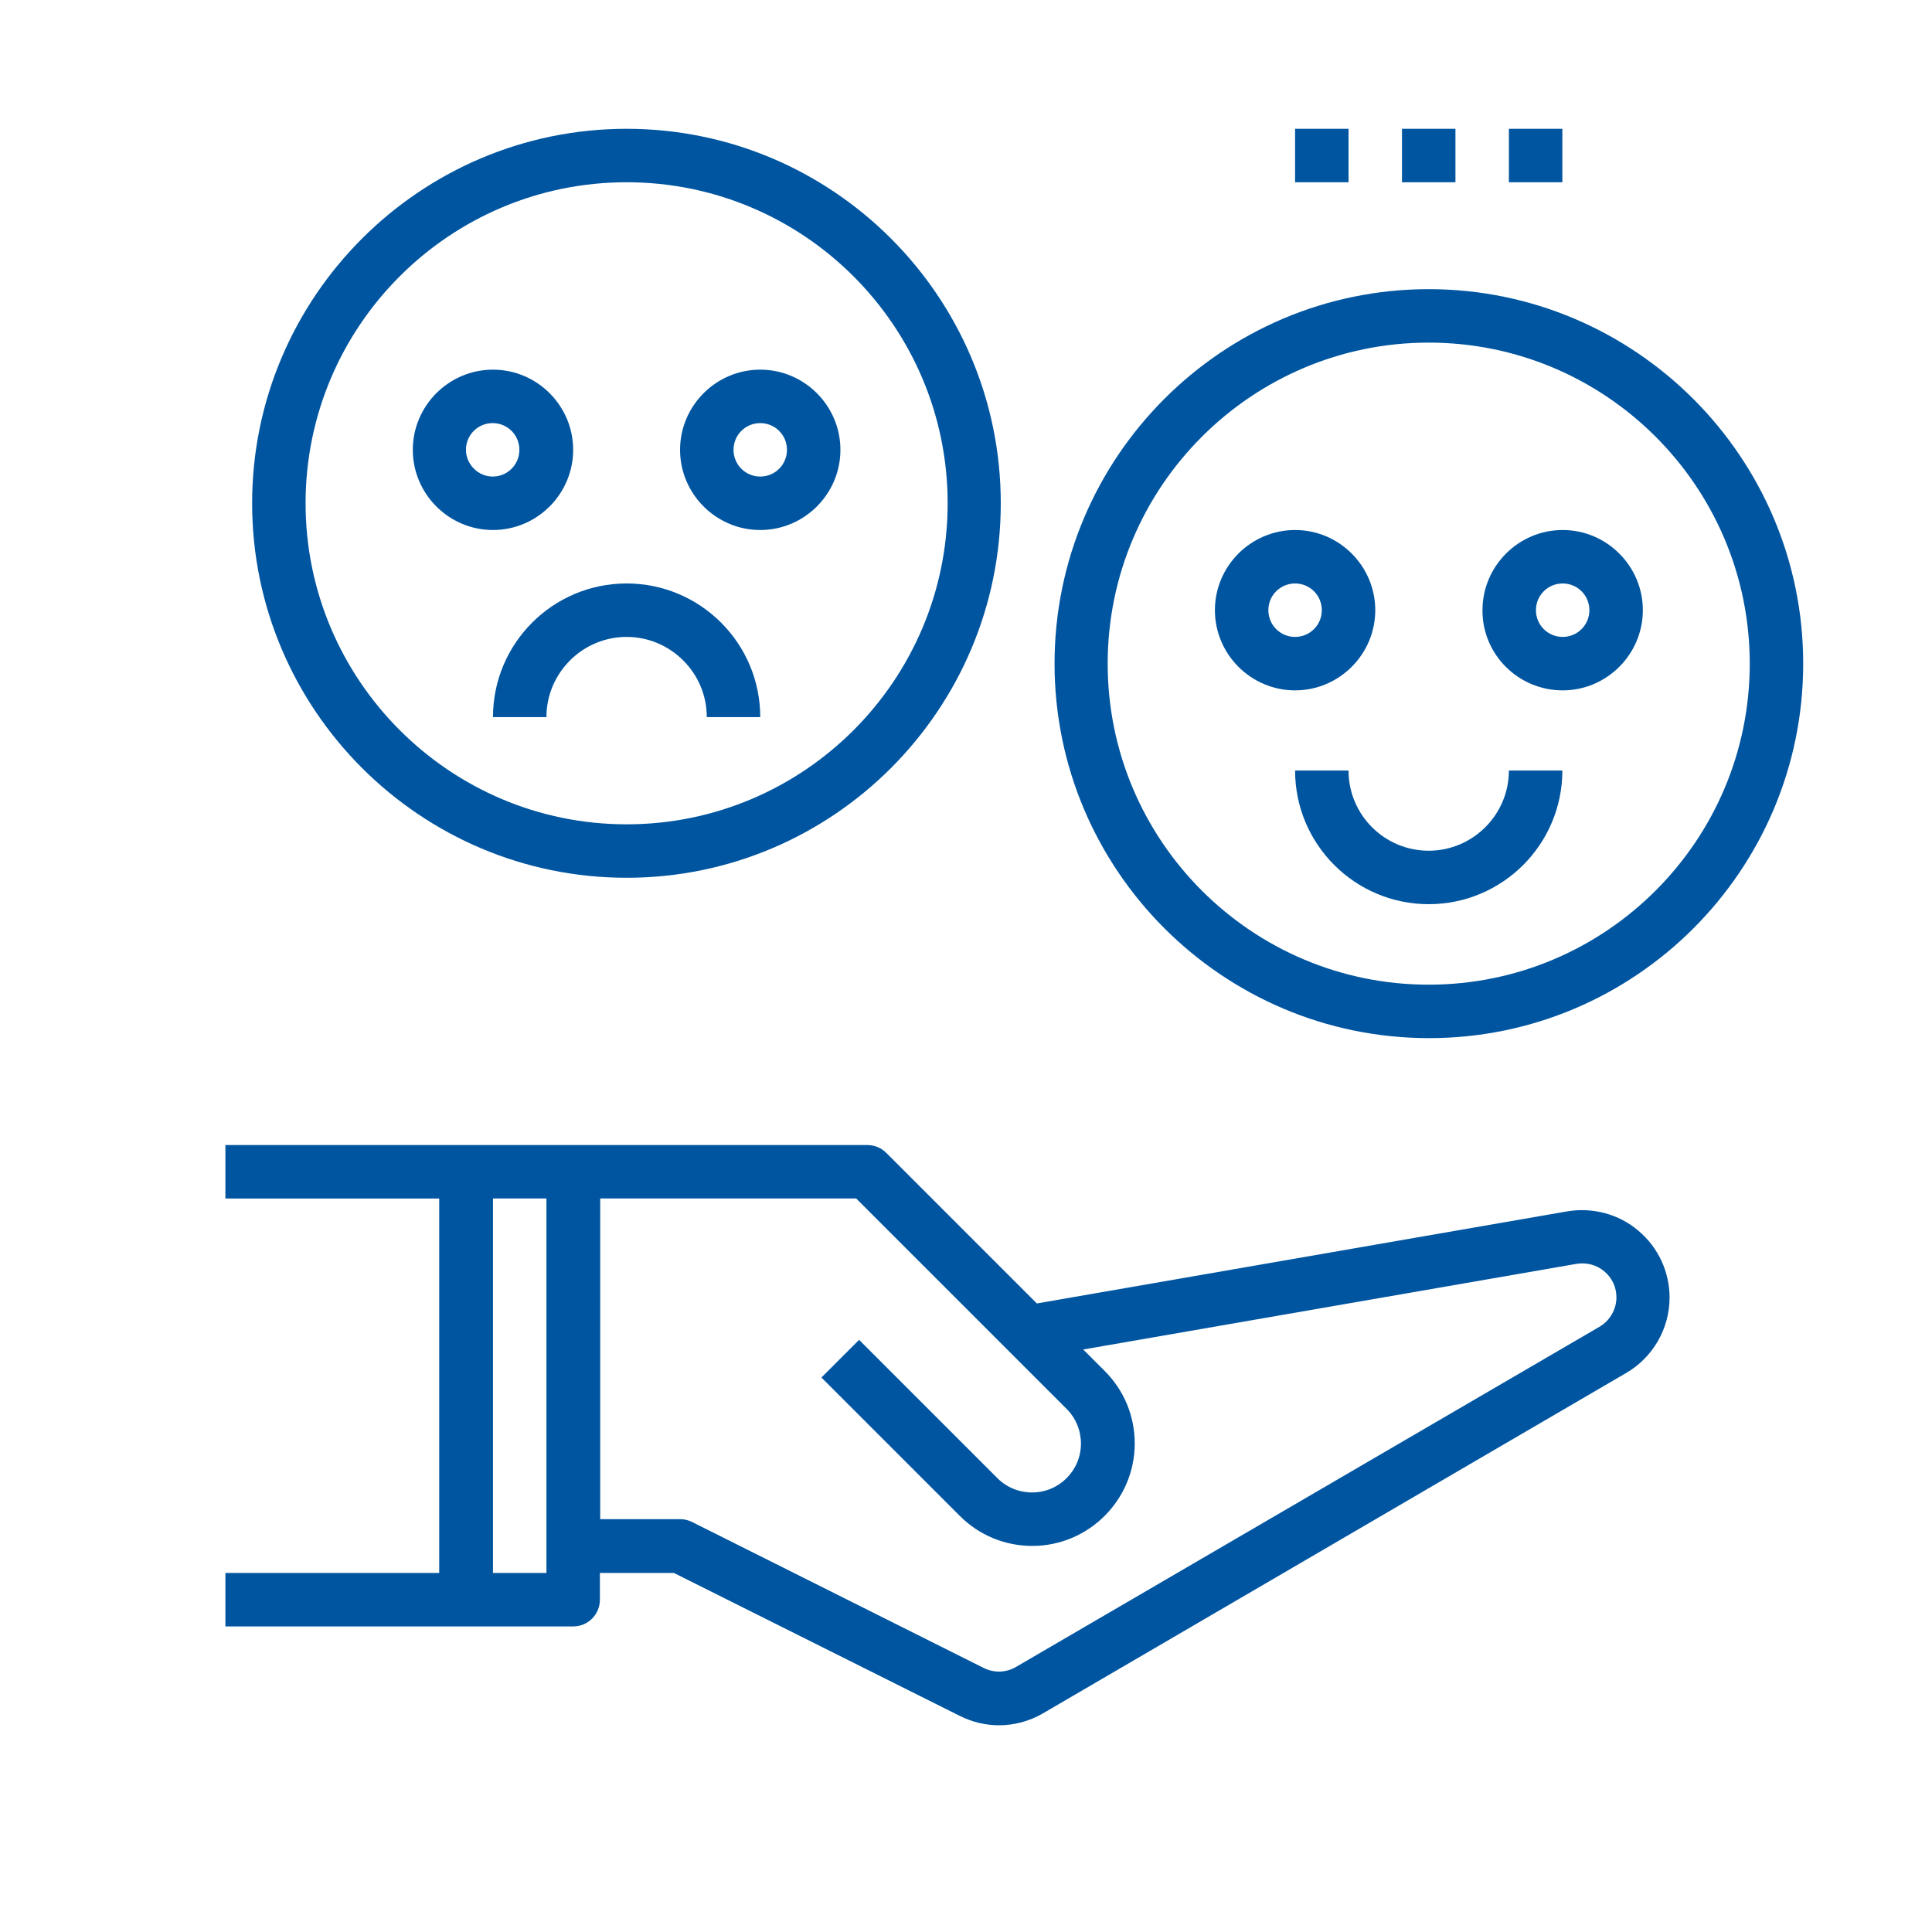 <?xml version="1.0" encoding="utf-8"?>
<!-- Generator: Adobe Illustrator 23.0.1, SVG Export Plug-In . SVG Version: 6.00 Build 0)  -->
<svg version="1.1" id="Laag_1" xmlns="http://www.w3.org/2000/svg" xmlns:xlink="http://www.w3.org/1999/xlink" x="0px" y="0px"
	 viewBox="0 0 60 60" style="enable-background:new 0 0 60 60;" xml:space="preserve">
<style type="text/css">
	.st0{fill:#0055A0;}
</style>
<path class="st0" d="M17.8,50.51c0.46,0,0.83-0.37,0.83-0.83v-0.83h2.3l8.88,4.44c0.38,0.19,0.8,0.29,1.21,0.29
	c0.47,0,0.94-0.12,1.37-0.37L50.5,42.64c0.83-0.48,1.35-1.38,1.35-2.34c0-0.8-0.35-1.56-0.97-2.08c-0.61-0.52-1.42-0.73-2.21-0.6
	L32.2,40.48l-4.68-4.68c-0.16-0.16-0.37-0.24-0.59-0.24H17.8h-3.32H7v1.66h6.64v11.63H7v1.66h7.47H17.8z M18.63,37.22h7.96
	l6.54,6.54c0.28,0.28,0.44,0.67,0.44,1.07c0,0.84-0.68,1.52-1.52,1.52c-0.4,0-0.79-0.16-1.07-0.44l-4.3-4.3l-1.17,1.17l4.3,4.3
	c0.6,0.6,1.4,0.93,2.25,0.93c1.75,0,3.18-1.43,3.18-3.18c0-0.85-0.33-1.65-0.93-2.25l-0.67-0.67l15.32-2.66
	c0.31-0.05,0.62,0.03,0.86,0.23c0.24,0.2,0.38,0.49,0.38,0.81c0,0.37-0.2,0.72-0.52,0.91L31.55,51.77c-0.31,0.18-0.68,0.19-1,0.03
	l-9.05-4.53c-0.12-0.06-0.24-0.09-0.37-0.09h-2.49V37.22z M15.31,37.22h1.66v11.63h-1.66V37.22z"/>
<path class="st0" d="M31.08,15.63C31.08,9.22,25.87,4,19.46,4S7.83,9.22,7.83,15.63s5.22,11.63,11.63,11.63S31.08,22.04,31.08,15.63
	z M9.49,15.63c0-5.5,4.47-9.97,9.97-9.97s9.97,4.47,9.97,9.97s-4.47,9.97-9.97,9.97S9.49,21.12,9.49,15.63z"/>
<path class="st0" d="M32.75,20.61c0,6.41,5.22,11.63,11.63,11.63S56,27.02,56,20.61S50.78,8.98,44.37,8.98S32.75,14.2,32.75,20.61z
	 M44.37,10.64c5.5,0,9.97,4.47,9.97,9.97s-4.47,9.97-9.97,9.97s-9.97-4.47-9.97-9.97S38.88,10.64,44.37,10.64z"/>
<path class="st0" d="M17.8,13.97c0-1.37-1.12-2.49-2.49-2.49c-1.37,0-2.49,1.12-2.49,2.49s1.12,2.49,2.49,2.49
	C16.68,16.46,17.8,15.34,17.8,13.97z M14.47,13.97c0-0.46,0.37-0.83,0.83-0.83c0.46,0,0.83,0.37,0.83,0.83s-0.37,0.83-0.83,0.83
	C14.85,14.8,14.47,14.42,14.47,13.97z"/>
<path class="st0" d="M23.61,16.46c1.37,0,2.49-1.12,2.49-2.49s-1.12-2.49-2.49-2.49c-1.37,0-2.49,1.12-2.49,2.49
	S22.24,16.46,23.61,16.46z M23.61,13.14c0.46,0,0.83,0.37,0.83,0.83s-0.37,0.83-0.83,0.83s-0.83-0.37-0.83-0.83
	S23.15,13.14,23.61,13.14z"/>
<path class="st0" d="M40.22,21.44c1.37,0,2.49-1.12,2.49-2.49c0-1.37-1.12-2.49-2.49-2.49c-1.37,0-2.49,1.12-2.49,2.49
	C37.73,20.32,38.85,21.44,40.22,21.44z M40.22,18.12c0.46,0,0.83,0.37,0.83,0.83s-0.37,0.83-0.83,0.83c-0.46,0-0.83-0.37-0.83-0.83
	S39.76,18.12,40.22,18.12z"/>
<path class="st0" d="M48.53,21.44c1.37,0,2.49-1.12,2.49-2.49c0-1.37-1.12-2.49-2.49-2.49s-2.49,1.12-2.49,2.49
	C46.03,20.32,47.15,21.44,48.53,21.44z M48.53,18.12c0.46,0,0.83,0.37,0.83,0.83s-0.37,0.83-0.83,0.83s-0.83-0.37-0.83-0.83
	S48.07,18.12,48.53,18.12z"/>
<path class="st0" d="M21.95,22.27h1.66c0-2.29-1.86-4.15-4.15-4.15s-4.15,1.86-4.15,4.15h1.66c0-1.37,1.12-2.49,2.49-2.49
	S21.95,20.9,21.95,22.27z"/>
<path class="st0" d="M41.88,23.93h-1.66c0,2.29,1.86,4.15,4.15,4.15c2.29,0,4.15-1.86,4.15-4.15h-1.66c0,1.37-1.12,2.49-2.49,2.49
	C43,26.42,41.88,25.31,41.88,23.93z"/>
<rect x="40.22" y="4" class="st0" width="1.66" height="1.66"/>
<rect x="43.54" y="4" class="st0" width="1.66" height="1.66"/>
<rect x="46.86" y="4" class="st0" width="1.66" height="1.66"/>
</svg>
